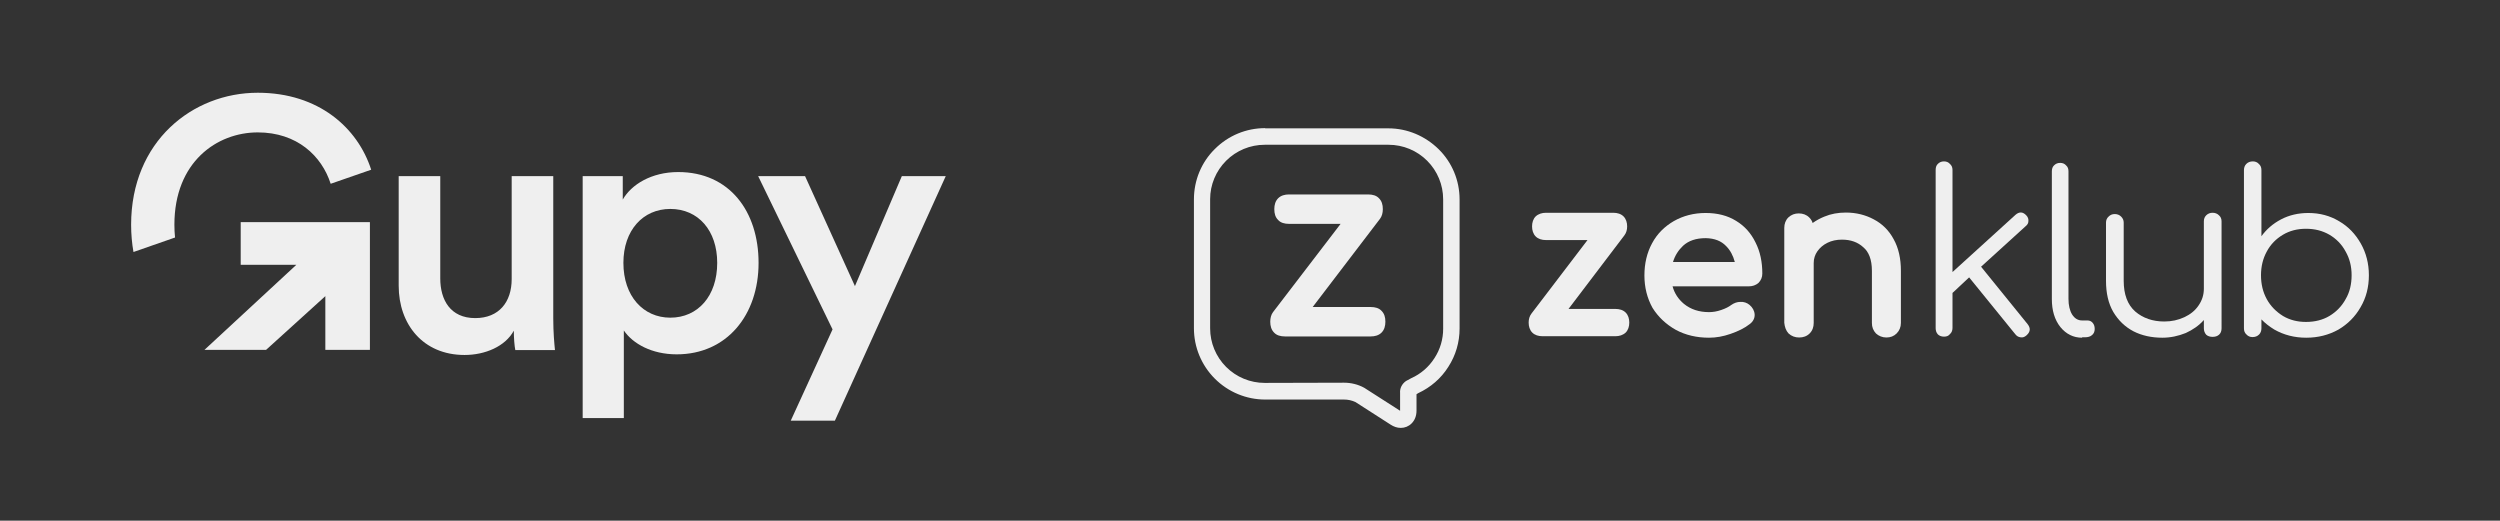 <?xml version="1.0" encoding="utf-8"?>
<!-- Generator: Adobe Illustrator 27.6.1, SVG Export Plug-In . SVG Version: 6.00 Build 0)  -->
<svg version="1.1" id="Camada_1" xmlns="http://www.w3.org/2000/svg" xmlns:xlink="http://www.w3.org/1999/xlink" x="0px" y="0px"
	 viewBox="0 0 1172.6 244.2" style="enable-background:new 0 0 1172.6 244.2;" xml:space="preserve">
<rect x="0" y="0" width="1172.6" height="244.2" fill="#333333" stroke="none"/>
<style type="text/css">
	.st0{clip-path:url(#SVGID_00000145778310880054979570000008075956414725528223_);fill:#EFEFEF;}
	.st1{clip-path:url(#SVGID_00000145778310880054979570000008075956414725528223_);}
	.st2{clip-path:url(#SVGID_00000062904478570438803830000011545965669026534557_);fill:#EFEFEF;}
	.st3{fill:#EFEFEF;}
	.st4{fill-rule:evenodd;clip-rule:evenodd;fill:#EFEFEF;}
</style>
<g id="Logo_00000088124924119878649090000016178538879577776267_">
	<g id="Logo_00000088829557557537140240000009780166483262113929_">
		<g>
			<defs>
				<rect id="SVGID_1_" x="61.5" y="43.5" width="382.1" height="153.7"/>
			</defs>
			<clipPath id="SVGID_00000089569131725569387490000015282068487578413746_">
				<use xlink:href="#SVGID_1_"  style="overflow:visible;"/>
			</clipPath>
			<polygon style="clip-path:url(#SVGID_00000089569131725569387490000015282068487578413746_);fill:#EFEFEF;" points="112.9,124.2 
				139,124.2 95.9,164.1 124.8,164.1 152.6,138.9 152.6,164.1 173.5,164.1 173.5,104.2 112.9,104.2 			"/>
			<g style="clip-path:url(#SVGID_00000089569131725569387490000015282068487578413746_);">
				<defs>
					<rect id="SVGID_00000178883010413515088320000002025524834275652000_" x="61.5" y="43.5" width="382.1" height="153.7"/>
				</defs>
				<clipPath id="SVGID_00000011745829156542890250000002925154004714948750_">
					<use xlink:href="#SVGID_00000178883010413515088320000002025524834275652000_"  style="overflow:visible;"/>
				</clipPath>
				<path style="clip-path:url(#SVGID_00000011745829156542890250000002925154004714948750_);fill:#EFEFEF;" d="M81.8,105.4
					c0-29.5,20-43.3,39.1-43.3c18.4,0,30,11,34.2,24.1l19-6.6c-6.3-19.6-24.6-36.1-53.2-36.1c-30.6,0-59.4,22.8-59.4,61.9
					c0,4.5,0.4,8.8,1.1,12.8l19.5-6.8C81.9,109.5,81.8,107.5,81.8,105.4"/>
				<path style="clip-path:url(#SVGID_00000011745829156542890250000002925154004714948750_);fill:#EFEFEF;" d="M259.4,82.6H240
					v48.3c0,10.7-5.9,18.3-17.1,18.3c-11.7,0-16.4-8.6-16.4-18.6v-48H187V134c0,18.1,11.4,32.5,30.9,32.5c9.6,0,19.1-4,23.1-11.4
					c0,3.4,0.3,7.2,0.7,9.1h18.6c-0.3-3-0.8-8.2-0.8-14.9V82.6z"/>
				<path style="clip-path:url(#SVGID_00000011745829156542890250000002925154004714948750_);fill:#EFEFEF;" d="M318.1,80.7
					c-12.6,0-22,5.9-26,12.9V82.6h-18.8v113.5h19.3V155c4.2,6.2,13.1,11.2,24.8,11.2c23.5,0,38.4-18.4,38.4-42.9
					C355.8,99.2,342.2,80.7,318.1,80.7 M314.4,149c-12.7,0-22-10.1-22-25.7c0-15.3,9.2-25.3,22-25.3c13.1,0,22,10.1,22,25.3
					C336.4,138.9,327.3,149,314.4,149"/>
				<polygon style="clip-path:url(#SVGID_00000011745829156542890250000002925154004714948750_);fill:#EFEFEF;" points="423,82.6 
					401,134.2 377.6,82.6 355.6,82.6 390.5,154.5 370.9,197.3 391.6,197.3 443.6,82.6 				"/>
			</g>
		</g>
	</g>
</g>
<g>
	<path class="st3" d="M838.9,156.4L838.9,156.4L838.9,156.4c1.4,1.3,3.1,1.9,5,1.9c1.9,0,3.6-0.6,4.9-1.9l0,0l0,0
		c1.3-1.3,1.9-3,1.9-4.9v-28.1c0-2.1,0.6-3.9,1.7-5.5l0,0l0,0c1.2-1.7,2.7-3,4.7-4c2-1,4.3-1.5,6.8-1.5c4.2,0,7.5,1.2,10.1,3.6l0,0
		l0,0c2.5,2.1,4,5.7,4,11v24.5c0,1.9,0.6,3.5,1.9,4.9l0,0l0,0c1.3,1.2,3,1.9,4.9,1.9c1.9,0,3.5-0.6,4.8-1.9c1.3-1.3,2-3,2-4.9V127
		c0-5.7-1.1-10.7-3.4-14.8c-2.2-4.1-5.3-7.2-9.3-9.3c-3.9-2.1-8.3-3.2-13.1-3.2c-3.6,0-7,0.6-10.1,1.9c-2,0.8-3.8,1.8-5.5,3
		c-0.3-1-0.8-1.8-1.6-2.6c-1.3-1.3-3-1.9-4.9-1.9c-1.9,0-3.5,0.6-4.9,1.9l0,0l0,0c-1.3,1.3-1.9,3-1.9,4.9v44.5
		C837.1,153.4,837.7,155.1,838.9,156.4z"/>
	<path class="st4" d="M786,154.7L786,154.7L786,154.7c4.6,2.5,9.9,3.7,15.6,3.7c3.3,0,6.7-0.6,10.1-1.8c3.5-1.2,6.6-2.7,9-4.6
		c1.5-1.1,2.4-2.7,2.3-4.5c-0.1-1.8-1-3.3-2.4-4.5l0,0l0,0c-1.2-1-2.7-1.5-4.3-1.4c-1.5,0-2.9,0.5-4.2,1.4l0,0l0,0
		c-1.2,0.9-2.7,1.7-4.8,2.4c-2,0.7-3.9,1-5.7,1c-4.7,0-8.6-1.3-11.8-3.9c-2.6-2.2-4.4-4.9-5.3-8.2h35.8c1.7,0,3.2-0.5,4.5-1.6l0,0
		l0,0c1.2-1.2,1.8-2.7,1.8-4.4c0-5.4-1-10.3-3.2-14.6c-2.1-4.3-5.1-7.7-9.1-10.1c-4-2.5-8.8-3.7-14.3-3.7c-5.5,0-10.5,1.3-14.9,3.8
		c-4.3,2.5-7.8,5.9-10.2,10.4l0,0c-2.4,4.4-3.6,9.5-3.6,15.1c0,5.6,1.3,10.7,3.8,15.2l0,0l0,0C777.8,148.7,781.4,152.1,786,154.7z
		 M809.6,115.4L809.6,115.4L809.6,115.4c2,2,3.3,4.5,4.1,7.5h-29c0.9-3,2.5-5.5,4.7-7.6c2.6-2.4,6.1-3.6,10.7-3.6
		C804.2,111.8,807.3,113,809.6,115.4z"/>
	<path class="st3" d="M718.3,147.1L718.3,147.1c-0.9,1.2-1.3,2.6-1.3,4.2c0,1.8,0.5,3.5,1.7,4.7c1.2,1.2,2.9,1.7,4.8,1.7h34.2
		c1.8,0,3.5-0.5,4.8-1.7c1.2-1.2,1.7-2.9,1.7-4.7c0-1.8-0.5-3.5-1.7-4.7c-1.2-1.2-2.9-1.7-4.8-1.7h-22l26.2-34.5l0,0
		c0.9-1.2,1.3-2.6,1.3-4.2c0-1.8-0.5-3.5-1.7-4.7c-1.2-1.2-2.9-1.7-4.8-1.7h-31.6c-1.8,0-3.5,0.5-4.8,1.7c-1.2,1.2-1.7,2.9-1.7,4.7
		s0.5,3.5,1.7,4.7c1.2,1.2,2.9,1.7,4.8,1.7h19.5L718.3,147.1z"/>
	<path class="st3" d="M1014.2,158.4c-5,0-9.6-1-13.5-3c-4-2.1-7.1-5.1-9.5-9.1c-2.3-4-3.4-8.8-3.4-14.6v-27.3c0-1.1,0.4-2.1,1.2-2.8
		c0.8-0.8,1.7-1.2,2.9-1.2c1.2,0,2.2,0.4,3,1.2c0.8,0.8,1.2,1.7,1.2,2.8v27.3c0,6.4,1.8,11.2,5.4,14.4c3.6,3.1,8.2,4.7,13.6,4.7
		c3.5,0,6.6-0.7,9.4-2c2.8-1.3,5.1-3.1,6.7-5.5c1.6-2.3,2.5-4.9,2.5-7.9v-31.6c0-1.2,0.4-2.1,1.1-2.8c0.8-0.8,1.8-1.2,3-1.2
		c1.2,0,2.2,0.4,3,1.2c0.8,0.7,1.2,1.6,1.2,2.8V154c0,1.3-0.4,2.3-1.2,3c-0.8,0.7-1.8,1-3,1c-1.2,0-2.2-0.3-3-1
		c-0.7-0.8-1.1-1.8-1.1-3v-3.9c-2.3,2.6-5.2,4.6-8.5,6.1C1021.7,157.6,1018.1,158.4,1014.2,158.4z"/>
	<path class="st3" d="M976.6,158.4c-4.1,0-7.5-1.7-10.2-5c-2.7-3.4-4-7.8-4-13.1V80.4c0-1.2,0.3-2.1,1-2.8c0.8-0.8,1.7-1.2,2.9-1.2
		c1.2,0,2.1,0.4,2.8,1.2c0.8,0.7,1.1,1.6,1.1,2.8v59.8c0,3,0.6,5.5,1.7,7.3c1.2,1.9,2.8,2.8,4.6,2.8h2.6c1,0,1.9,0.4,2.5,1.2
		c0.6,0.7,0.9,1.6,0.9,2.8c0,1.2-0.4,2.2-1.3,2.9c-0.8,0.7-1.9,1-3.3,1H976.6z"/>
	<path class="st3" d="M911.8,157.9c-1.2,0-2.2-0.4-2.9-1.1c-0.7-0.8-1-1.8-1-2.9V79.7c0-1.2,0.3-2.1,1-2.8c0.8-0.8,1.7-1.2,2.9-1.2
		s2.1,0.4,2.8,1.2c0.8,0.7,1.2,1.6,1.2,2.8v47.9l29.5-26.8c1.8-1.6,3.5-1.5,5.1,0.2c0.8,0.8,1.1,1.8,1,2.7c0,0.9-0.4,1.7-1.3,2.4
		l-20.9,19l21.8,26.9c1.5,1.9,1.4,3.6-0.5,5.3c-0.9,0.8-1.8,1.1-2.8,0.9c-1-0.1-1.8-0.6-2.5-1.5l-21.6-26.6l-7.8,7.3v16.4
		c0,1.2-0.4,2.2-1.2,2.9C913.9,157.6,913,157.9,911.8,157.9z"/>
	<path class="st4" d="M1066.8,154.6c4.4,2.5,9.4,3.8,14.9,3.8c5.6,0,10.6-1.3,15.1-3.8c4.4-2.6,7.9-6.1,10.4-10.5
		c2.6-4.4,3.9-9.4,3.9-15c0-5.5-1.3-10.5-3.8-14.9c-2.5-4.4-5.8-7.9-10.1-10.4c-4.3-2.6-9.1-3.9-14.5-3.9c-4.7,0-9,1-12.8,3
		c-3.8,2-6.8,4.6-9.2,7.9V79.8c0-1.3-0.4-2.2-1.2-2.9c-0.7-0.8-1.7-1.2-2.8-1.2c-1.3,0-2.3,0.4-3.1,1.2c-0.7,0.7-1.1,1.7-1.1,2.9
		V154c0,1.3,0.4,2.2,1.2,2.9c0.7,0.8,1.7,1.2,2.8,1.2c1.3,0,2.3-0.4,3.1-1.2c0.7-0.7,1.1-1.7,1.1-2.9v-4.2
		C1062.4,151.6,1064.5,153.2,1066.8,154.6z M1092.6,148.2c-3.2,1.9-6.9,2.8-11,2.8c-4,0-7.6-0.9-10.8-2.8c-3.2-2-5.8-4.6-7.6-7.9
		c-1.8-3.3-2.7-7-2.7-11.2c0-4.1,0.9-7.8,2.7-11.1c1.8-3.4,4.4-6,7.6-7.9c3.2-1.9,6.8-2.8,10.8-2.8c4.1,0,7.7,0.9,11,2.8
		c3.2,1.9,5.8,4.5,7.6,7.9c1.9,3.3,2.8,7,2.8,11.1c0,4.2-0.9,8-2.8,11.2C1098.4,143.6,1095.9,146.2,1092.6,148.2z"/>
	<path class="st4" d="M595.8,150.9c0-1.7,0.4-3.3,1.3-4.5l0,0l0,0l31.7-41.4h-24.2c-2.1,0-3.9-0.5-5.1-1.8c-1.3-1.3-1.8-3-1.8-5.1
		c0-2,0.5-3.8,1.8-5.1c1.3-1.3,3.1-1.8,5.1-1.8h37.1c2.1,0,3.9,0.5,5.1,1.8c1.3,1.3,1.8,3,1.8,5.1c0,1.7-0.4,3.3-1.3,4.5l0,0l0,0
		l-31.6,41.4h27.2c2.1,0,3.9,0.5,5.1,1.8c1.3,1.3,1.8,3,1.8,5.1c0,2-0.5,3.8-1.8,5.1c-1.3,1.3-3.1,1.8-5.1,1.8h-40.2
		c-2.1,0-3.9-0.5-5.1-1.8C596.3,154.7,595.8,152.9,595.8,150.9z"/>
	<path class="st4" d="M593.4,60.1L593.4,60.1c-8.9,0-17.3,3.5-23.6,9.8c-6.3,6.2-9.8,14.7-9.8,23.6V154c0,8.8,3.5,17.3,9.8,23.6
		c6.3,6.3,14.8,9.8,23.6,9.8h37c1.9,0,3.7,0.4,5.4,1.2l16.5,10.6c1.4,0.9,3,1.5,4.7,1.5l0,0h0c1.9,0,3.7-0.7,5.1-2.1
		c1.4-1.4,2.3-3.4,2.3-6v0v-7.7l0.8-0.5c5.8-2.7,10.7-6.9,14.1-12.3c3.5-5.4,5.3-11.6,5.3-18V93.5c0-8.8-3.5-17.3-9.8-23.5
		c-6.3-6.2-14.7-9.8-23.6-9.8H593.4z M630.4,179.5L630.4,179.5c3.3,0,6.6,0.8,9.5,2.4l0,0l16.7,10.7l0,0c0,0,0.1,0.1,0.1,0.1
		c0-0.1,0-0.2,0-0.2v-8.1c-0.1-1.1,0.1-2.2,0.6-3.2c0.5-1,1.3-1.9,2.2-2.5l0,0l2.4-1.3l0,0c4.5-2,8.3-5.3,10.9-9.4
		c2.7-4.1,4.1-8.9,4.1-13.8V93.5c0-6.8-2.7-13.3-7.5-18.1c-4.8-4.8-11.3-7.5-18.1-7.5h-58.1c-6.8,0-13.3,2.7-18.1,7.5
		c-4.8,4.8-7.5,11.3-7.5,18V154c0,6.8,2.7,13.3,7.5,18.1c4.8,4.8,11.3,7.5,18.1,7.5h0L630.4,179.5z"/>
</g>
</svg>
